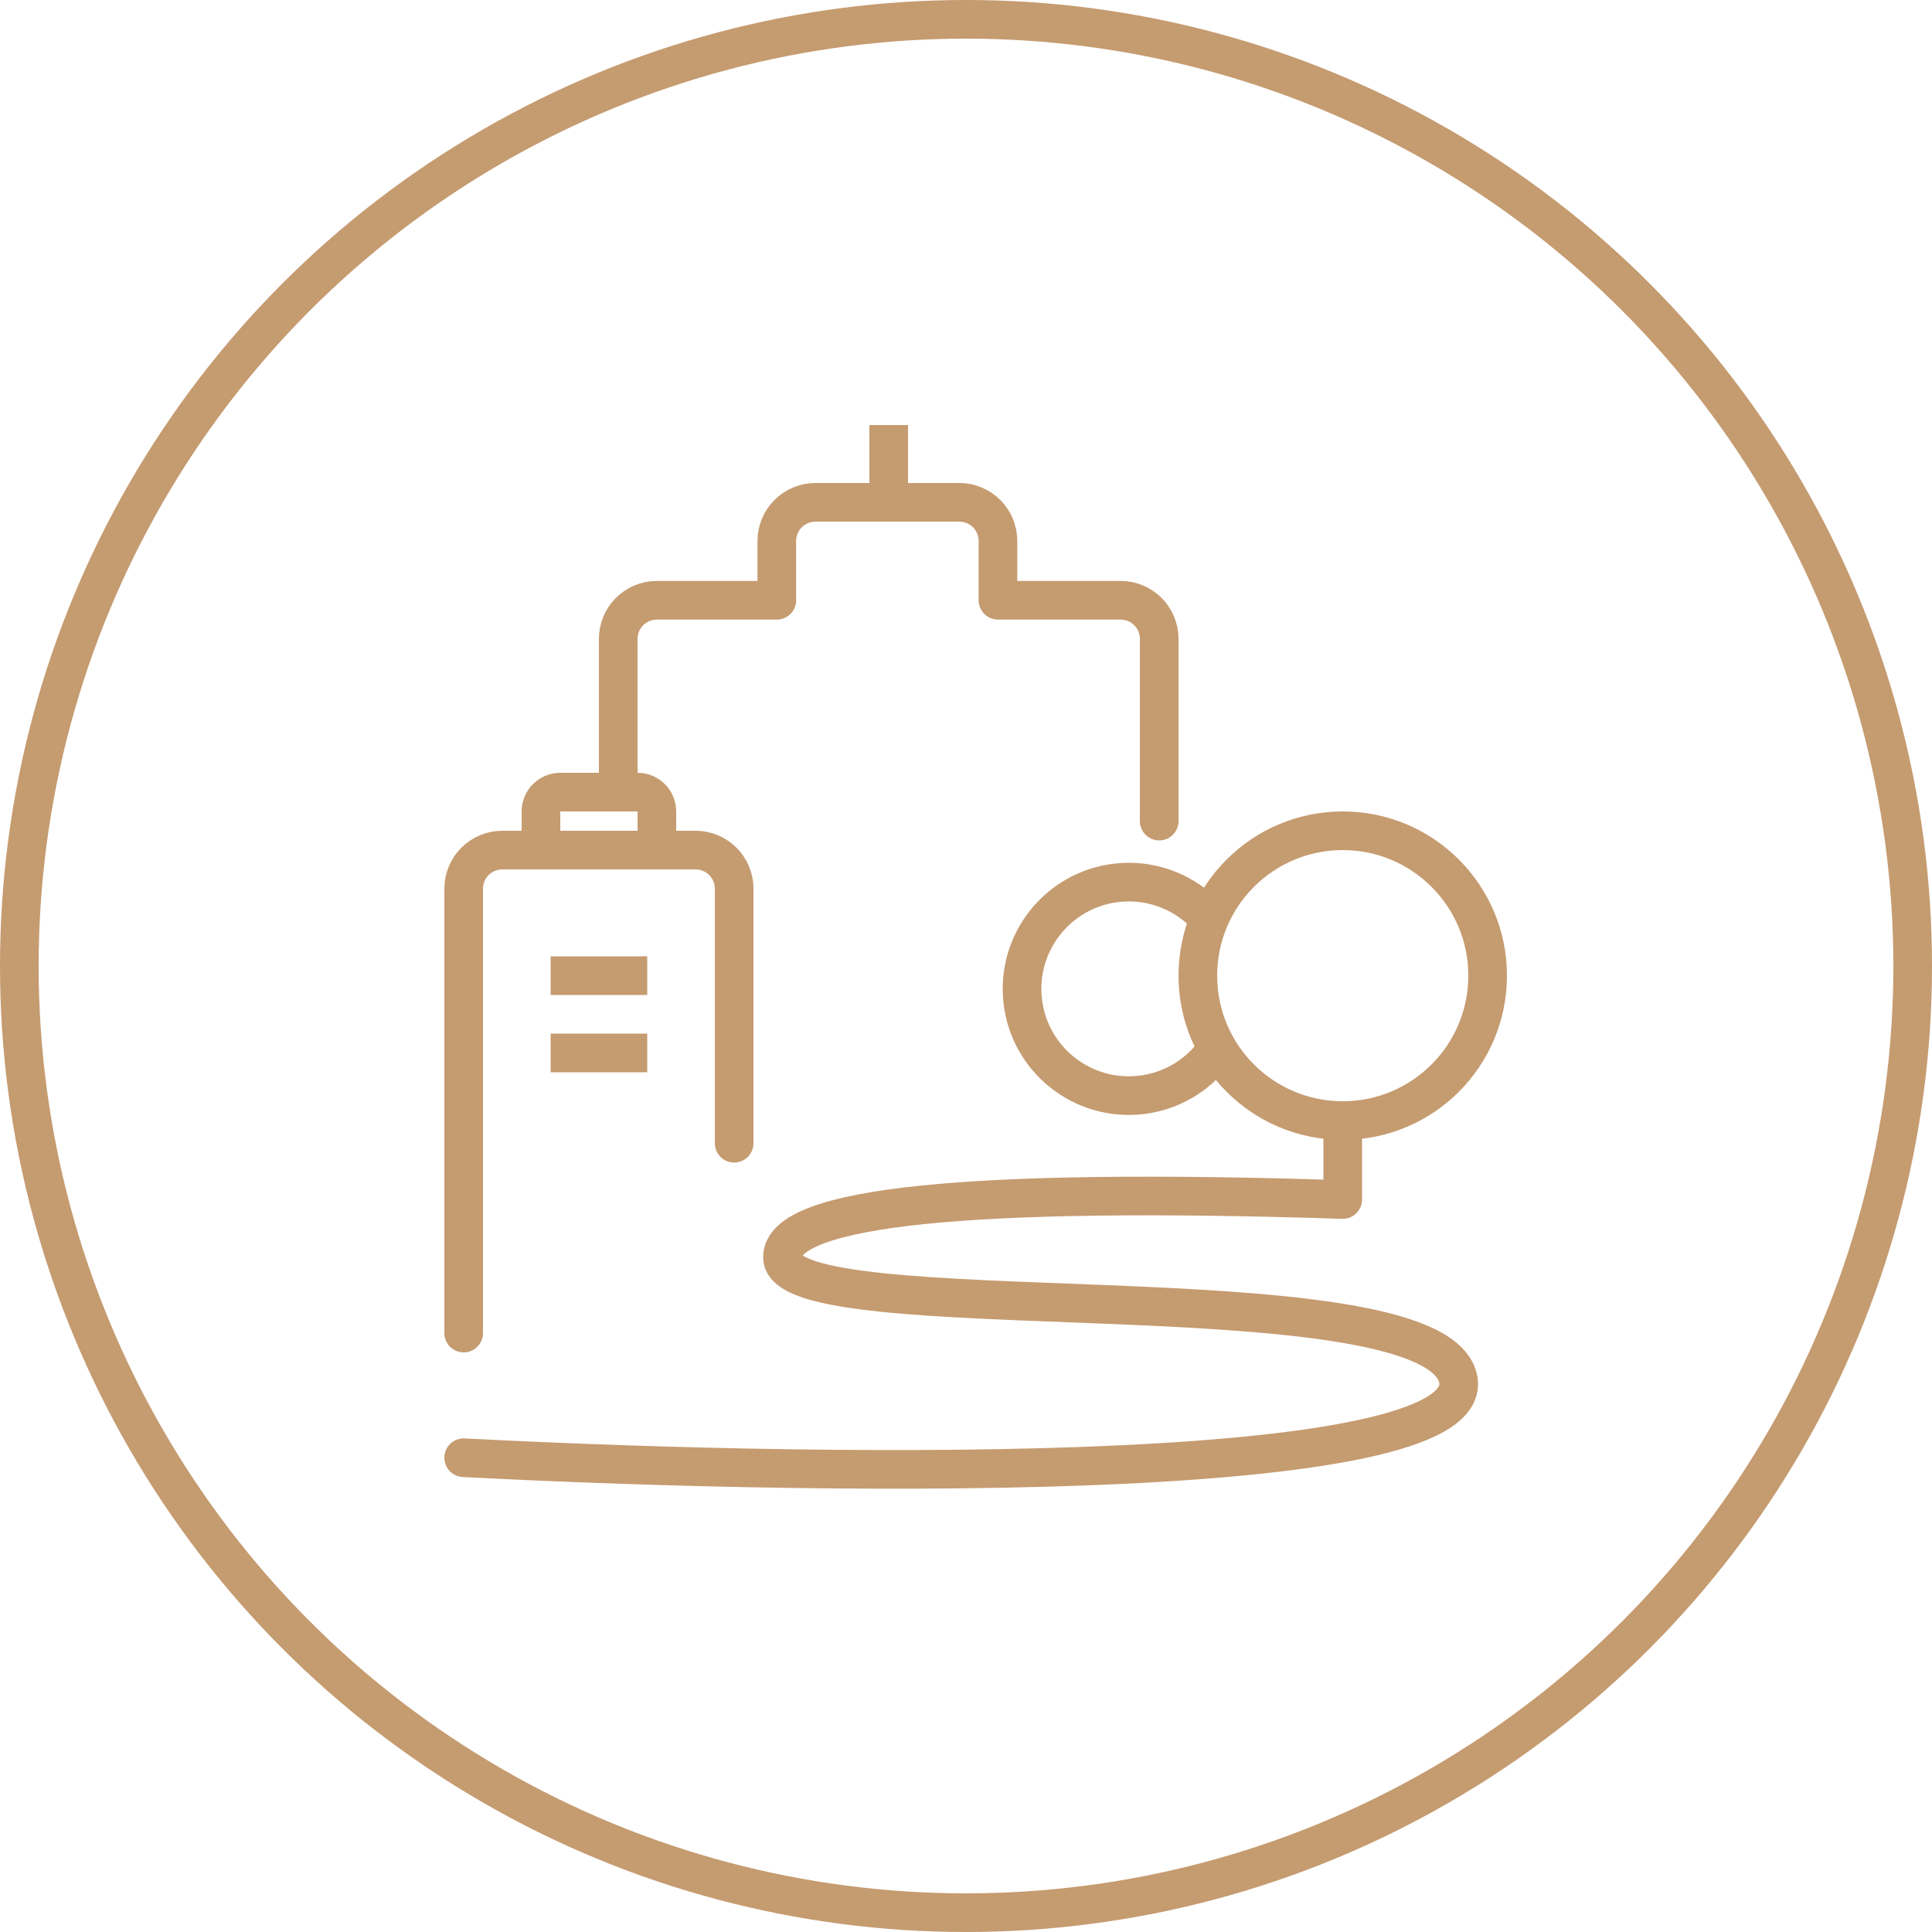 <?xml version="1.0" encoding="UTF-8"?>
<svg width="100px" height="100px" viewBox="0 0 100 100" version="1.1" xmlns="http://www.w3.org/2000/svg" xmlns:xlink="http://www.w3.org/1999/xlink">
    <title>毗邻景区</title>
    <g id="页面-1" stroke="none" stroke-width="1" fill="none" fill-rule="evenodd">
        <g id="画板" transform="translate(-459, -415)" stroke="#C59B70" stroke-width="2">
            <g id="毗邻景区" transform="translate(459, 415)">
                <g id="编组-9">
                    <circle id="椭圆形" cx="50" cy="50" r="49"></circle>
                </g>
                <g id="编组-14" transform="translate(24, 23)">
                    <circle id="椭圆形" cx="45.5" cy="27.5" r="7.5"></circle>
                    <path d="M37.487,32.992 C38.532,31.987 39.183,30.574 39.183,29.009 C39.183,25.958 36.709,23.484 33.657,23.484 C30.606,23.484 28.132,25.958 28.132,29.009 C28.132,30.549 28.762,31.941 29.778,32.943" id="椭圆形" stroke-linecap="round" transform="translate(33.657, 28.238) rotate(-94) translate(-33.657, -28.238) "></path>
                    <path d="M36,19.5 L36,10.069 C36,8.964 35.105,8.069 34,8.069 L27.654,8.069 L27.654,8.069 L27.654,5 C27.654,3.895 26.758,3 25.654,3 L18.208,3 C17.103,3 16.208,3.895 16.208,5 L16.208,8.069 L16.208,8.069 L10,8.069 C8.895,8.069 8,8.964 8,10.069 L8,17.307 L8,17.307" id="路径-30" stroke-linecap="round" stroke-linejoin="round"></path>
                    <path d="M14,36.173 L14,23 C14,21.895 13.105,21 12,21 L2,21 C0.895,21 -1.3527075e-16,21.895 0,23 L0,46 L0,46" id="路径-31" stroke-linecap="round"></path>
                    <path d="M4,21 L4,19 C4,18.448 4.448,18 5,18 L9,18 C9.552,18 10,18.448 10,19 L10,21 L10,21" id="路径-32"></path>
                    <line x1="22" y1="1.71529457e-14" x2="22" y2="2.773" id="直线-27" stroke-linecap="square"></line>
                    <path d="M45.5,35 L45.5,39.087 C26.167,38.46 16.5,39.455 16.5,42.073 C16.5,46 49.555,42.624 51.427,48.196 C53.3,53.767 20.292,53.506 0,52.451" id="路径-33" stroke-linecap="round" stroke-linejoin="round"></path>
                    <line x1="5.5" y1="27.5" x2="8.5" y2="27.5" id="直线-28" stroke-linecap="square"></line>
                    <line x1="5.5" y1="31.5" x2="8.5" y2="31.5" id="直线-28" stroke-linecap="square"></line>
                </g>
            </g>
        </g>
    </g>
</svg>